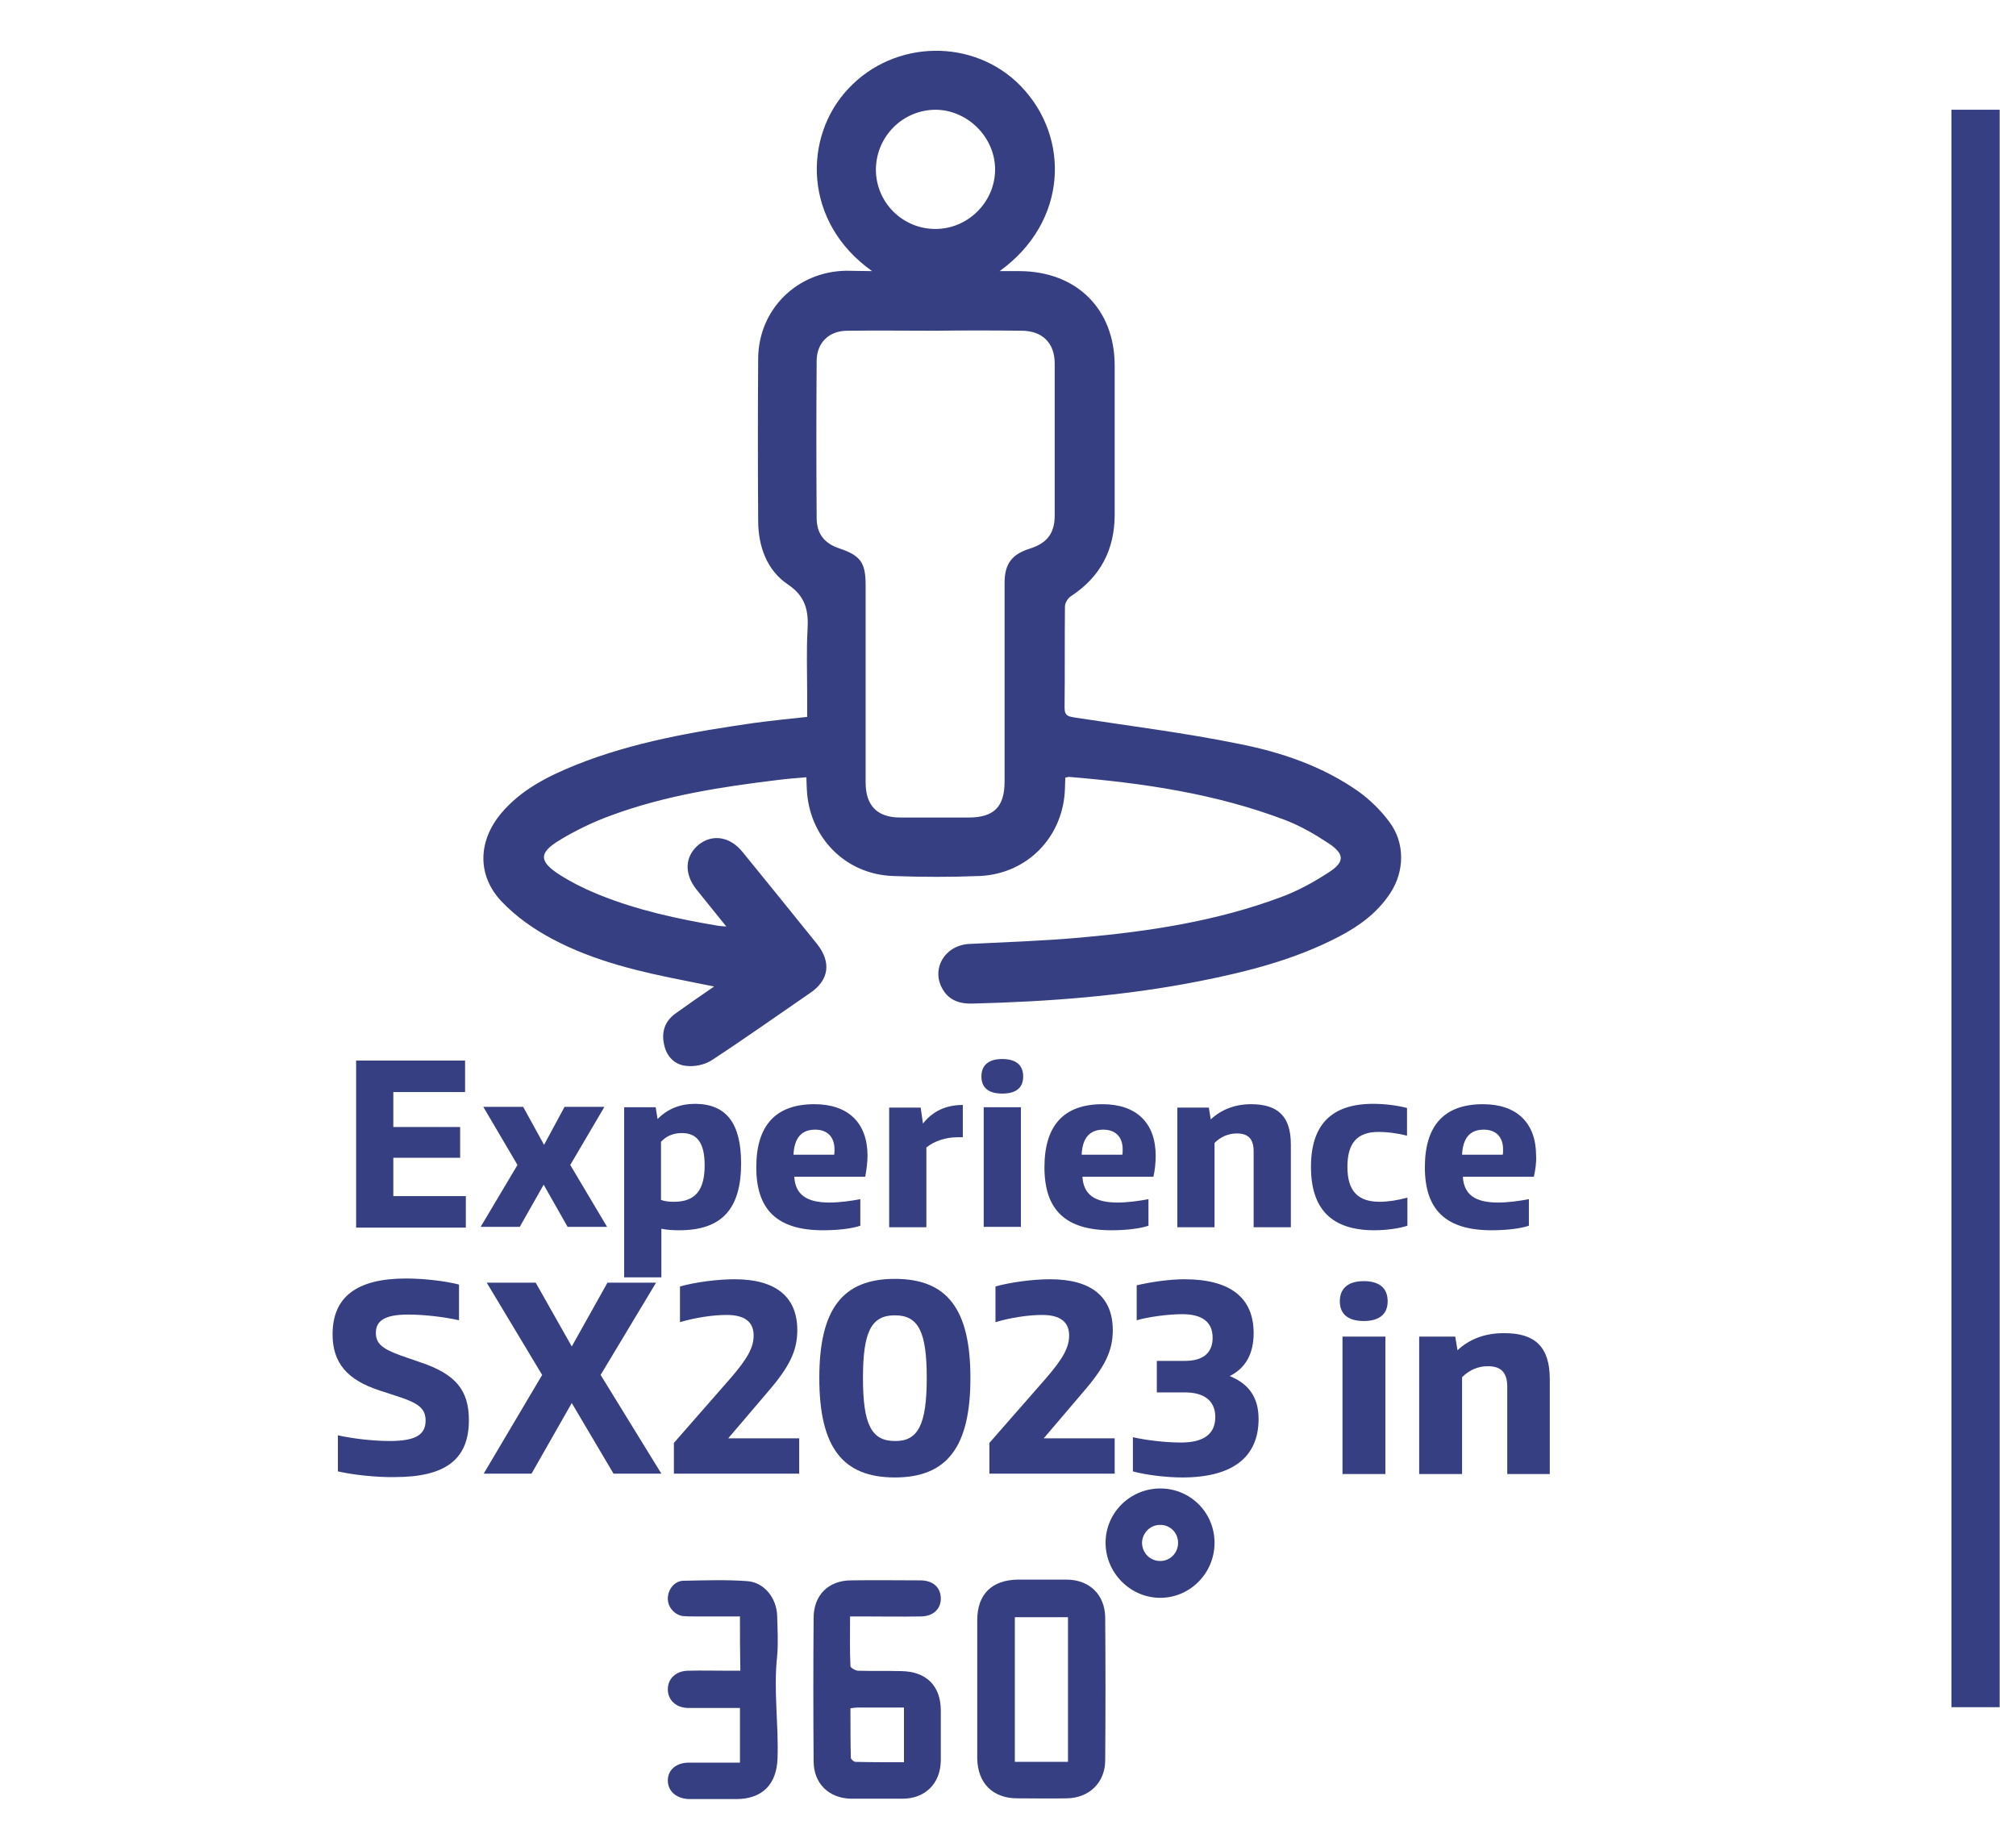 <?xml version="1.0" encoding="utf-8"?>
<!-- Generator: Adobe Illustrator 27.9.0, SVG Export Plug-In . SVG Version: 6.00 Build 0)  -->
<svg version="1.1" id="Layer_2_00000122714407458537437690000014263220242413256338_"
	 xmlns="http://www.w3.org/2000/svg" xmlns:xlink="http://www.w3.org/1999/xlink" x="0px" y="0px" viewBox="0 0 531 483"
	 style="enable-background:new 0 0 531 483;" xml:space="preserve">
<style type="text/css">
	.st0{fill:#363F82;}
</style>
<g>
	<path class="st0" d="M229.7,71.4c-18.2-12.9-18.2-35.3-6.3-48c12.2-13.1,33.2-13.4,45.5-0.7c13.1,13.6,12.3,35.8-5.6,48.7
		c2.2,0,3.8,0,5.3,0c15,0.1,25,10,25,24.9c0,13.1,0,26.2,0,39.2c0,9.2-3.7,16.4-11.5,21.5c-0.8,0.5-1.6,1.8-1.6,2.7
		c-0.1,8.9,0,17.8-0.1,26.7c0,2.3,1.2,2.3,2.9,2.6c14.3,2.2,28.8,4,43,6.9c11.2,2.2,22.1,5.9,31.6,12.6c3,2.2,5.8,4.9,8,7.9
		c4.2,5.5,4.1,13,0.3,18.8c-3.4,5.2-8.2,8.7-13.6,11.5c-11.5,6-24,9.2-36.7,11.7c-19.7,3.9-39.7,5.4-59.8,5.9
		c-3.2,0.1-6-0.8-7.7-3.6c-3.3-5.3,0.3-11.7,6.8-12.1c9.9-0.5,19.8-0.8,29.6-1.7c17.9-1.6,35.6-4.3,52.5-10.6
		c4.4-1.6,8.6-3.9,12.6-6.5c4.4-2.8,4.3-4.9-0.1-7.8c-3.5-2.3-7.3-4.5-11.2-6c-18.4-7-37.6-9.8-57.1-11.4c-0.2,0-0.4,0.1-0.9,0.2
		c0,0.9-0.1,1.9-0.1,2.9c-0.4,12.6-9.8,22.4-22.4,23c-7.6,0.3-15.3,0.3-23,0c-12.7-0.5-22.2-10.5-22.6-23.2c0-0.8-0.1-1.5-0.1-2.8
		c-2.5,0.2-5,0.4-7.4,0.7c-14.9,1.8-29.8,4.1-43.9,9.3c-4.7,1.7-9.3,3.9-13.6,6.5c-5.7,3.4-5.6,5.7,0.1,9.3c3.2,2,6.6,3.7,10.1,5.1
		c10.1,4.1,20.7,6.4,31.4,8.2c0.5,0.1,1.1,0.1,2.2,0.2c-2.8-3.5-5.4-6.7-7.9-9.8c-3.3-4.2-3-8.8,0.7-11.8c3.6-2.8,8.2-2.1,11.5,2
		c6.5,8,13.1,16.1,19.6,24.2c3.8,4.8,3.2,9.5-1.8,12.9c-8.6,5.9-17.2,12-25.9,17.7c-1.8,1.2-4.6,1.8-6.8,1.5
		c-3.1-0.3-5.2-2.6-5.8-5.7c-0.7-3.2,0.2-6,2.9-8c3.2-2.3,6.5-4.6,10.3-7.2c-2.7-0.5-4.9-1-7-1.4c-12.3-2.4-24.5-5.2-35.6-11.1
		c-4.9-2.6-9.6-5.9-13.4-9.9c-6.5-6.9-6.2-15.9-0.1-23.2c5.3-6.3,12.4-9.8,19.8-12.8c15.1-6,30.9-8.7,46.8-11
		c4.6-0.6,9.2-1.1,14-1.6c0-2.4,0-4.6,0-6.8c0-5.3-0.2-10.7,0.1-16c0.3-5-0.4-8.9-5.2-12.1c-5.5-3.7-7.8-10-7.8-16.8
		c-0.1-14.2-0.1-28.5,0-42.7c0.1-12.9,10.2-22.9,23.2-23.1C224.7,71.3,226.8,71.4,229.7,71.4z M246.4,87.1c-7.7,0-15.5-0.1-23.2,0
		c-4.9,0-8.1,3.2-8.1,8c-0.1,13.8-0.1,27.5,0,41.3c0,4.1,2,6.7,5.9,8c5.7,1.9,7,3.8,7,9.7c0,17.3,0,34.7,0,52c0,6.1,3.1,9.2,9.1,9.2
		c6,0,12,0,18,0c6.7,0,9.5-2.8,9.5-9.5c0-17.4,0-34.9,0-52.3c0-5,1.9-7.5,6.6-9c4.5-1.4,6.6-4,6.6-8.7c0-13.4,0-26.7,0-40.1
		c0-5.4-3.3-8.6-8.7-8.6C261.5,87,254,87,246.4,87.1z M230.7,44.6c0,8.7,7,15.7,15.7,15.7c8.5,0,15.6-7,15.7-15.5
		c0.1-8.5-7.1-15.8-15.6-15.9C237.8,28.9,230.8,35.9,230.7,44.6z"/>
</g>
<g>
	<path class="st0" d="M257.4,444.7c0-6,0-12,0-18c0-6.9,3.9-10.6,10.7-10.7c4.3,0,8.7,0,13,0c5.9,0.1,9.9,4,10,9.9
		c0.1,12.6,0.1,25.2,0,37.7c0,5.8-4.2,9.9-10,10c-4.4,0.1-8.8,0-13.2,0c-6.4,0-10.4-4-10.5-10.5C257.4,457,257.4,450.9,257.4,444.7z
		 M281.3,464c0-12.9,0-25.5,0-38.1c-4.8,0-9.4,0-14,0c0,12.8,0,25.4,0,38.1C272.1,464,276.6,464,281.3,464z"/>
	<path class="st0" d="M223.9,425.7c0,4.5-0.1,8.8,0.1,13.1c0,0.4,1.2,1.1,1.9,1.2c3.8,0.1,7.7,0,11.5,0.1
		c6.6,0.1,10.4,3.9,10.4,10.4c0,4.4,0,8.8,0,13.2c-0.1,6-4.1,10-10.1,10c-4.5,0-9,0-13.5,0c-5.9-0.1-9.9-4-9.9-9.9
		c-0.1-12.6-0.1-25.1,0-37.7c0-6,3.9-9.9,9.9-9.9c6.1-0.1,12.2,0,18.2,0c3.3,0,5.3,1.8,5.4,4.6c0.1,2.9-2,4.9-5.3,4.9
		c-5.2,0.1-10.3,0-15.5,0C226.1,425.7,225.2,425.7,223.9,425.7z M238.1,464.1c0-5,0-9.6,0-14.4c-4.3,0-8.4,0-12.4,0
		c-0.5,0-1,0.1-1.7,0.2c0,4.4,0,8.7,0.1,13c0,0.4,0.8,1.1,1.2,1.1C229.4,464.1,233.7,464.1,238.1,464.1z"/>
	<path class="st0" d="M194.9,425.7c-4.2,0-8.2,0-12.1,0c-1,0-2,0-3-0.1c-2.3-0.4-4-2.5-3.9-4.8c0.1-2.3,1.8-4.5,4.2-4.5
		c5.6-0.1,11.2-0.3,16.7,0.1c4.5,0.3,7.8,4.5,7.9,9.2c0.1,3.5,0.3,7,0,10.5c-1,9,0.4,17.9,0.1,26.9c-0.2,6.9-4,10.8-10.9,10.8
		c-4.1,0-8.2,0-12.2,0c-3.4,0-5.8-2-5.8-4.9c0-2.8,2.2-4.7,5.6-4.7c4.4,0,8.8,0,13.4,0c0-4.8,0-9.4,0-14.4c-3.5,0-7.1,0-10.6,0
		c-1.1,0-2.2,0-3.2,0c-3.1-0.1-5.2-2.1-5.2-4.9c0-2.8,2.1-4.8,5.2-4.9c3.7-0.1,7.3,0,11,0c0.9,0,1.8,0,2.9,0
		C194.9,435.1,194.9,430.6,194.9,425.7z"/>
	<path class="st0" d="M319.9,406.5c-0.1,7.9-6.5,14.3-14.3,14.3c-7.9,0-14.4-6.6-14.4-14.5c0-8,6.6-14.4,14.6-14.3
		C313.7,392.1,320,398.5,319.9,406.5z M305.6,411.1c2.6,0,4.7-2.1,4.7-4.8c0-2.6-2.1-4.8-4.8-4.7c-2.6,0-4.7,2.2-4.7,4.8
		C300.9,409.1,303,411.1,305.6,411.1z"/>
</g>
<g>
	<path class="st0" d="M93.8,279.3h28.7v8.3h-18.9v9.2h17.6v8.1h-17.6v10.1h19.1v8.3H93.8V279.3z"/>
	<path class="st0" d="M149.5,323.1l-6.3-11.1l-6.3,11.1h-10.3l9.7-16.3l-9-15.3h10.5l5.5,10l5.4-10h10.5l-9,15.3l9.7,16.3H149.5z"/>
	<path class="st0" d="M195.2,306.4c0,12-5.1,17.6-16.3,17.6c-1.7,0-3.2-0.1-4.7-0.4v12.8h-9.8v-44.8h8.3l0.5,3.1c2.7-2.7,5.9-4,10-4
		C191.3,290.8,195.2,295.8,195.2,306.4z M185.6,306.9c0-5.8-1.9-8.5-6-8.5c-2.3,0-4.1,0.8-5.5,2.3V316c1,0.4,2.2,0.5,3.4,0.5
		C183.1,316.5,185.6,313.5,185.6,306.9z"/>
	<path class="st0" d="M227.9,309.9h-18.7c0.3,4.7,3.2,6.8,9.3,6.8c2.4,0,5.6-0.4,8.1-0.9v7c-2.3,0.8-6.1,1.2-9.8,1.2
		c-12,0-17.6-5.3-17.6-16.6c0-11,5.1-16.6,15.3-16.6c8.9,0,14,4.9,14,13.6C228.5,306.2,228.2,308.2,227.9,309.9z M219.8,302.7
		c0-3.3-1.9-5.2-5.1-5.2c-3.6,0-5.5,2.2-5.7,6.6h10.7C219.8,303.8,219.8,303.4,219.8,302.7z"/>
	<path class="st0" d="M253.6,291v8.5h-1.4c-3.1,0-6.1,1-8.2,2.7v21h-9.8v-31.5h8.3l0.6,4.2C245.7,292.6,249.2,291,253.6,291z"/>
	<path class="st0" d="M258.5,283.5c0-3,1.9-4.6,5.5-4.6c3.6,0,5.5,1.6,5.5,4.6s-1.9,4.5-5.5,4.5C260.4,288,258.5,286.5,258.5,283.5z
		 M259.1,291.6h9.8v31.5h-9.8V291.6z"/>
	<path class="st0" d="M303.8,309.9h-18.7c0.3,4.7,3.2,6.8,9.3,6.8c2.4,0,5.6-0.4,8.1-0.9v7c-2.3,0.8-6.1,1.2-9.8,1.2
		c-12,0-17.6-5.3-17.6-16.6c0-11,5.1-16.6,15.3-16.6c8.9,0,14,4.9,14,13.6C304.4,306.2,304.2,308.2,303.8,309.9z M295.7,302.7
		c0-3.3-1.9-5.2-5.1-5.2c-3.6,0-5.5,2.2-5.7,6.6h10.7C295.7,303.8,295.7,303.4,295.7,302.7z"/>
	<path class="st0" d="M340,301.4v21.8h-9.8v-20c0-3.2-1.4-4.7-4.4-4.7c-2.3,0-4.3,0.9-5.9,2.5v22.2h-9.8v-31.5h8.3l0.5,3.1
		c2.8-2.6,6.4-4,10.6-4C336.7,290.8,340,294.1,340,301.4z"/>
	<path class="st0" d="M345.3,307.3c0-11.1,5.4-16.6,16.4-16.6c2.9,0,6.3,0.4,8.9,1.1v7.3c-2.7-0.7-5.3-1-7.5-1
		c-5.6,0-8.2,2.9-8.2,9.2s2.7,9.2,8.5,9.2c2.1,0,4.8-0.4,7.3-1.1v7.4c-2,0.7-5.6,1.2-8.7,1.2C350.8,324,345.3,318.5,345.3,307.3z"/>
	<path class="st0" d="M404,309.9h-18.7c0.3,4.7,3.2,6.8,9.3,6.8c2.4,0,5.6-0.4,8.1-0.9v7c-2.3,0.8-6.1,1.2-9.8,1.2
		c-12,0-17.6-5.3-17.6-16.6c0-11,5.1-16.6,15.3-16.6c8.9,0,14,4.9,14,13.6C404.7,306.2,404.4,308.2,404,309.9z M395.9,302.7
		c0-3.3-1.9-5.2-5.1-5.2c-3.6,0-5.5,2.2-5.7,6.6h10.7C395.9,303.8,395.9,303.4,395.9,302.7z"/>
	<path class="st0" d="M89,387.5v-9.5c4,0.9,9.4,1.5,13.6,1.5c6.8,0,9.5-1.6,9.5-5.4c0-3-1.7-4.5-6.9-6.2l-5.2-1.7
		c-8.6-2.8-12.4-7.3-12.4-14.8c0-9.8,6.3-14.7,19.4-14.7c4.7,0,10.5,0.7,13.9,1.6v9.4c-4-0.9-9.3-1.5-13.4-1.5
		c-5.9,0-8.5,1.5-8.5,4.8c0,2.8,1.6,4.2,6.6,6l5.2,1.8c9.2,3.1,12.7,7.3,12.7,15.2c0,10.3-6.1,15-19.5,15
		C99.2,389.1,92.9,388.4,89,387.5z"/>
	<path class="st0" d="M161.6,388.1l-11-18.6l-10.6,18.6h-12.6l15.4-26l-14.6-24.3h12.9l9.5,16.8l9.4-16.8h12.8l-14.6,24.3l16,26
		H161.6z"/>
	<path class="st0" d="M210.5,378.7v9.4h-33V380l14.8-16.9c4.8-5.5,6.2-8.4,6.2-11.4c0-3.6-2.4-5.4-7.1-5.4c-3.6,0-8.3,0.7-12.3,1.9
		v-9.4c3.9-1.1,9.8-1.9,14.4-1.9c10.8,0,16.5,4.6,16.5,13.4c0,5.4-2,9.6-7.8,16.3l-10.4,12.2H210.5z"/>
	<path class="st0" d="M215.8,362.9c0-18.1,6.1-26.1,19.9-26.1c13.8,0,19.9,8,19.9,26.1s-6.1,26.2-19.9,26.2
		C221.9,389.1,215.8,381.1,215.8,362.9z M244.1,362.9c0-12.2-2.2-16.5-8.4-16.5c-6.2,0-8.4,4.3-8.4,16.5s2.2,16.6,8.4,16.6
		C241.8,379.6,244.1,375.2,244.1,362.9z"/>
	<path class="st0" d="M293.6,378.7v9.4h-33V380l14.8-16.9c4.8-5.5,6.2-8.4,6.2-11.4c0-3.6-2.4-5.4-7.1-5.4c-3.6,0-8.3,0.7-12.3,1.9
		v-9.4c3.9-1.1,9.8-1.9,14.4-1.9c10.8,0,16.5,4.6,16.5,13.4c0,5.4-2,9.6-7.8,16.3l-10.4,12.2H293.6z"/>
	<path class="st0" d="M331.5,373.7c0,10.1-6.9,15.4-20.1,15.4c-4.3,0-9.8-0.7-13-1.6v-9c3.5,0.8,8.6,1.4,12.7,1.4c6,0,9-2.3,9-6.7
		c0-4.2-2.8-6.5-8-6.5h-7.4v-8.3h7.4c4.8,0,7.3-2.1,7.3-6.1c0-4.1-2.7-6.2-8-6.2c-3.7,0-8.9,0.7-12,1.6v-9.2
		c3.7-0.9,8.9-1.6,12.5-1.6c12.1,0,18.3,4.8,18.3,14.2c0,5.4-2.1,9.2-6.3,11.3C329.1,364.5,331.5,368.2,331.5,373.7z"/>
	<path class="st0" d="M352.9,342.7c0-3.4,2.2-5.3,6.3-5.3c4.2,0,6.3,1.9,6.3,5.3s-2.2,5.2-6.3,5.2
		C355.1,347.9,352.9,346.1,352.9,342.7z M353.6,352h11.3v36.2h-11.3V352z"/>
	<path class="st0" d="M408.2,363.2v25H397v-23c0-3.7-1.6-5.4-5.1-5.4c-2.6,0-4.9,1-6.8,2.9v25.5h-11.3V352h9.5l0.6,3.6
		c3.2-3,7.3-4.5,12.1-4.5C404.4,351,408.2,354.8,408.2,363.2z"/>
</g>
<rect x="514" y="28.9" class="st0" width="12.7" height="420.7"/>
</svg>
